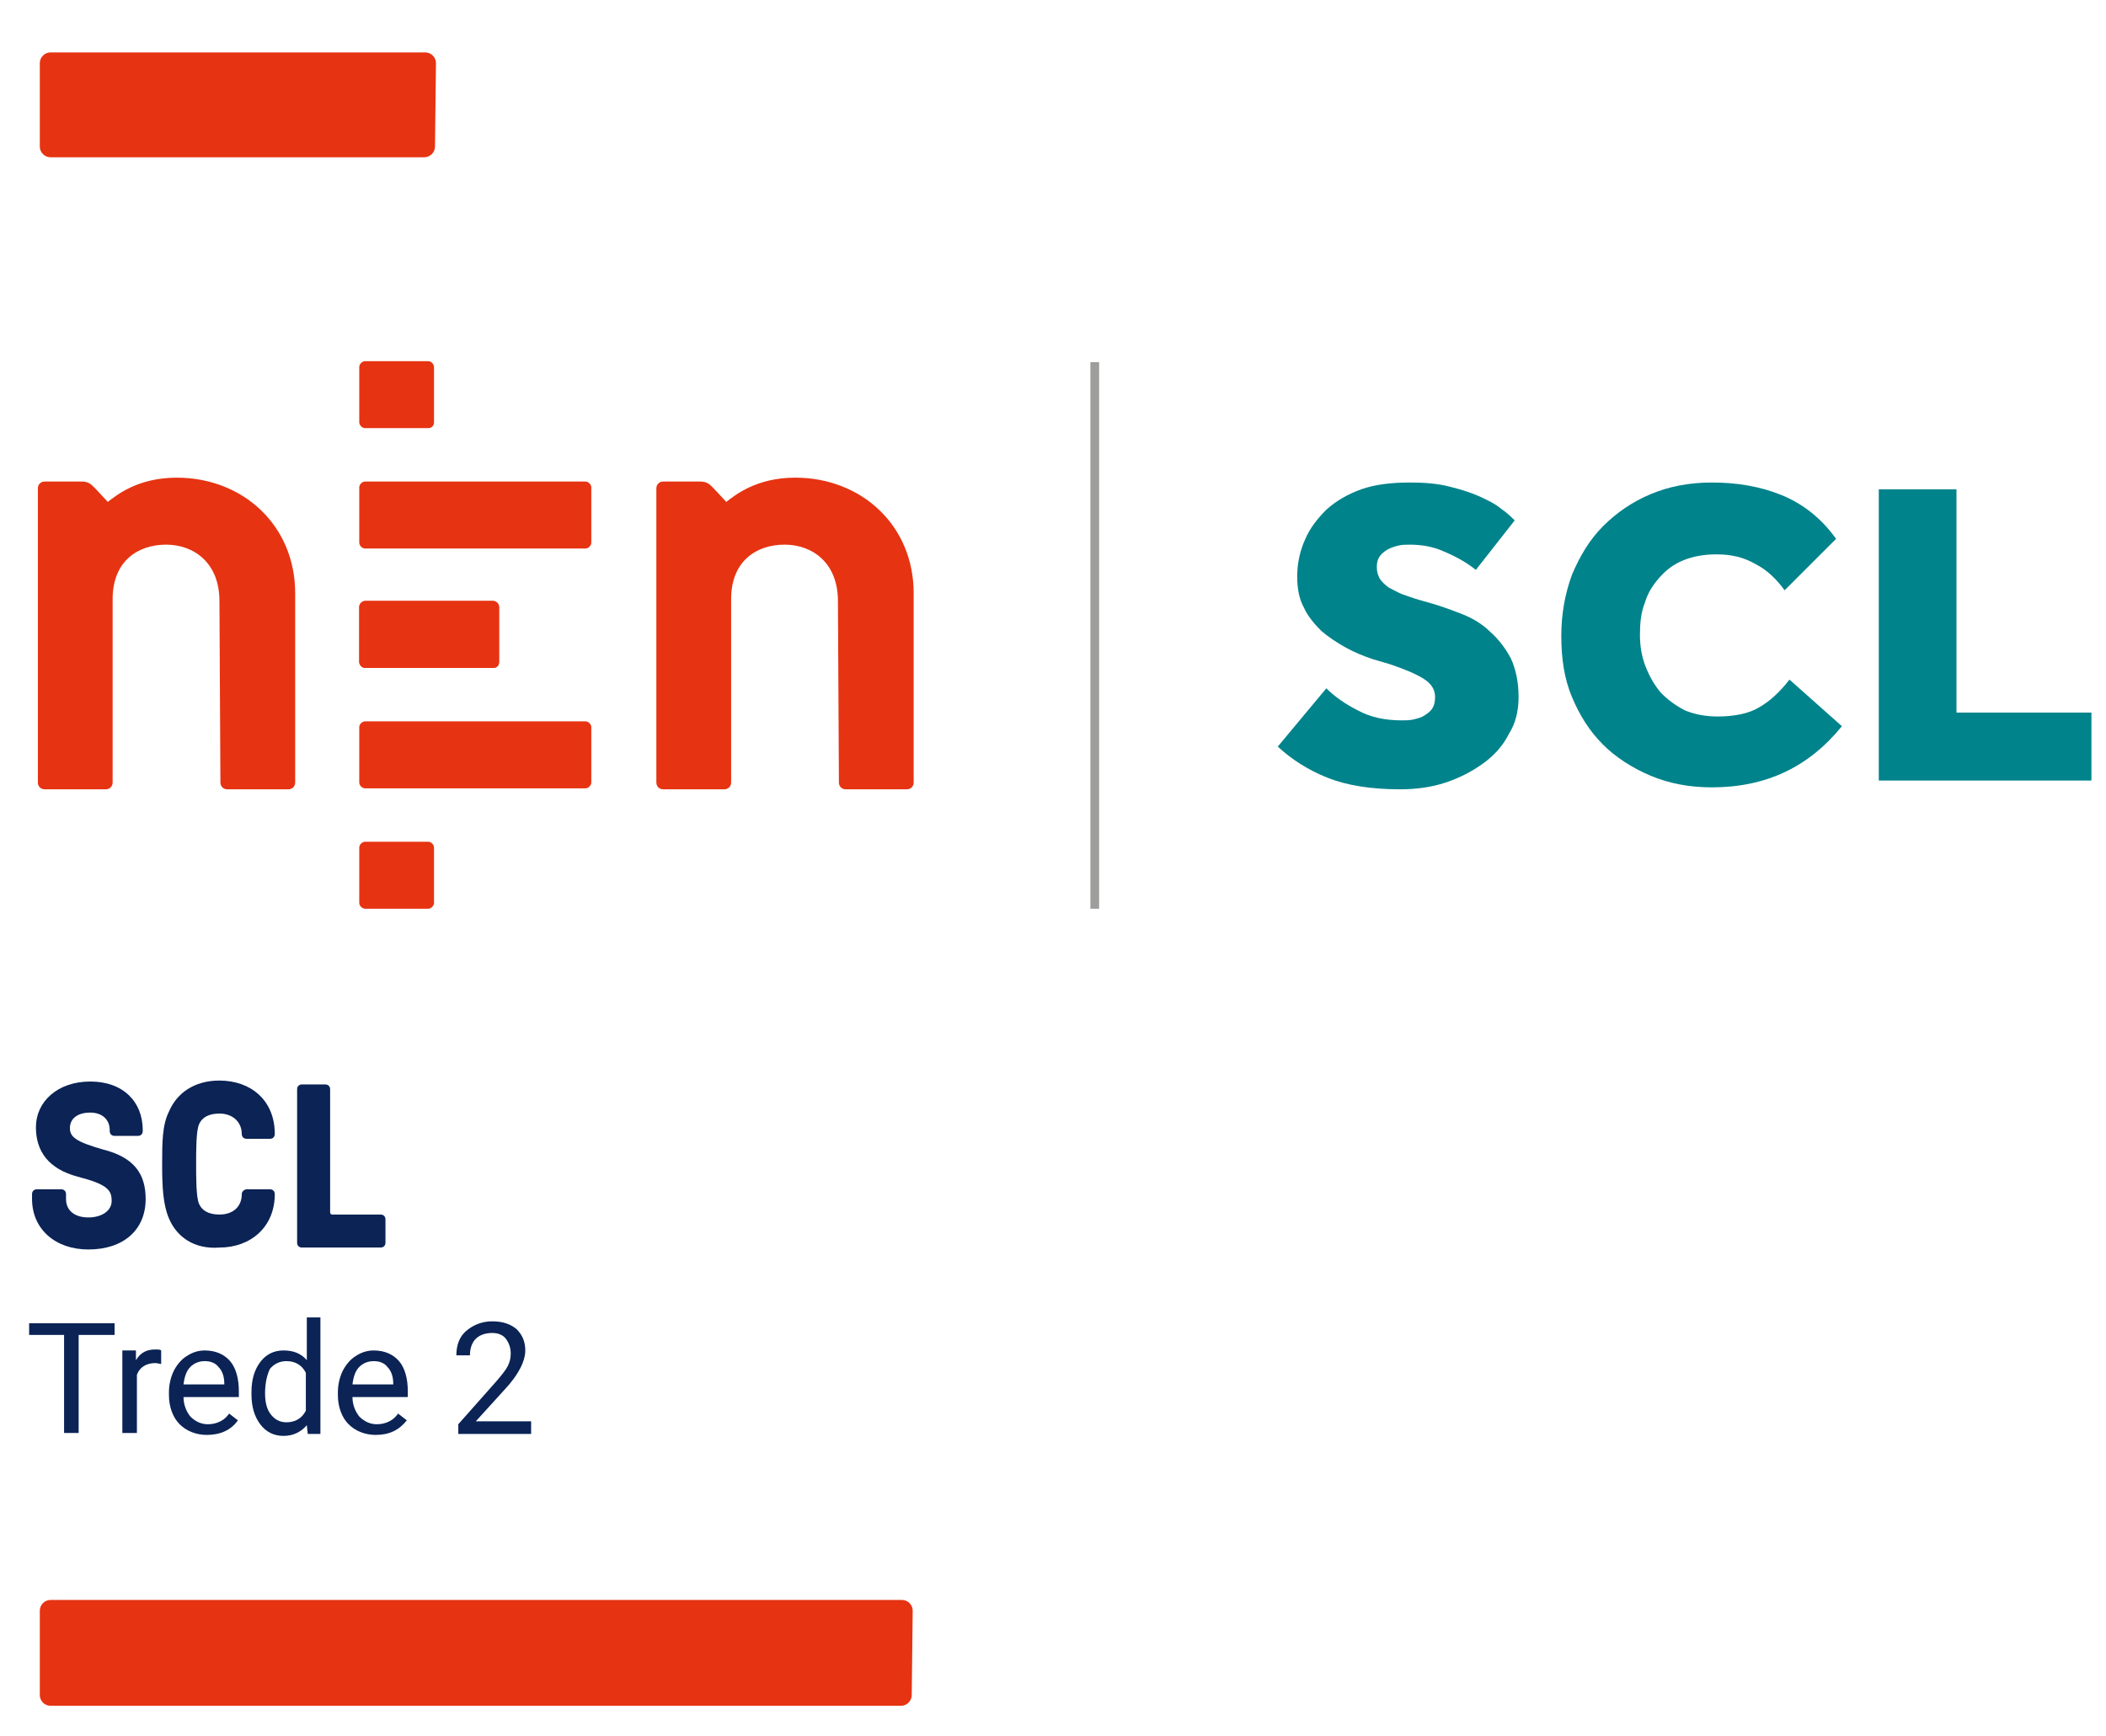 <?xml version="1.0" encoding="utf-8"?>
<!-- Generator: Adobe Illustrator 25.3.0, SVG Export Plug-In . SVG Version: 6.00 Build 0)  -->
<!DOCTYPE svg PUBLIC "-//W3C//DTD SVG 1.1//EN" "http://www.w3.org/Graphics/SVG/1.1/DTD/svg11.dtd">
<svg version="1.1" id="Laag_1" xmlns:x="http://ns.adobe.com/Extensibility/1.0/" xmlns:i="http://ns.adobe.com/AdobeIllustrator/10.0/" xmlns:graph="http://ns.adobe.com/Graphs/1.0/"
	 xmlns="http://www.w3.org/2000/svg" xmlns:xlink="http://www.w3.org/1999/xlink" x="0px" y="0px" width="216.9px" height="178.8px"
	 viewBox="0 0 216.9 178.8" style="enable-background:new 0 0 216.9 178.8;" xml:space="preserve">
<style type="text/css">
	.st0{fill:#E63312;}
	.st1{fill:#9D9D9C;}
	.st2{fill:#00838B;}
	.st3{fill:#0B2355;}
</style>
<g id="Hulplijnen">
</g>
<g id="Standaard">
	<path class="st0" d="M93.9,174.6c0,0.6-0.5,1.1-1.1,1.1H5.2c-0.6,0-1.1-0.5-1.1-1.1v-8.7c0-0.6,0.5-1.1,1.1-1.1h87.7
		c0.6,0,1.1,0.5,1.1,1.1L93.9,174.6L93.9,174.6z"/>
	<path class="st0" d="M44.8,15.1c0,0.6-0.5,1.1-1.1,1.1H5.2c-0.6,0-1.1-0.5-1.1-1.1V6.5c0-0.6,0.5-1.1,1.1-1.1h38.6
		c0.6,0,1.1,0.5,1.1,1.1L44.8,15.1L44.8,15.1z"/>
</g>
<g id="NEN_CSL_Logo">
	<g>
		<g>
			<path class="st0" d="M60.3,81.2H37.6c-0.3,0-0.6-0.3-0.6-0.6v-5.7c0-0.3,0.3-0.6,0.6-0.6h22.7c0.3,0,0.6,0.3,0.6,0.6v5.7
				C60.9,80.9,60.6,81.2,60.3,81.2"/>
			<path class="st0" d="M60.3,56.5H37.6c-0.3,0-0.6-0.3-0.6-0.6v-5.7c0-0.3,0.3-0.6,0.6-0.6h22.7c0.3,0,0.6,0.3,0.6,0.6v5.7
				C60.9,56.2,60.6,56.5,60.3,56.5"/>
			<path class="st0" d="M86.3,61.9c0-3.9-2.6-5.8-5.5-5.8s-5.5,1.7-5.5,5.6v18.9c0,0.4-0.3,0.7-0.7,0.7h-6.3c-0.4,0-0.7-0.3-0.7-0.7
				V50.3c0-0.4,0.3-0.7,0.7-0.7h3.8c0.6,0,0.9,0.2,1.2,0.5c0.5,0.5,1.5,1.6,1.5,1.6c0.9-0.7,3.1-2.5,7.1-2.5
				c6.8,0,12.2,4.9,12.2,11.9v19.5c0,0.4-0.3,0.7-0.7,0.7h-6.3c-0.4,0-0.7-0.3-0.7-0.7L86.3,61.9L86.3,61.9z"/>
			<path class="st0" d="M44.1,93.6h-6.5c-0.3,0-0.6-0.3-0.6-0.6v-5.7c0-0.3,0.3-0.6,0.6-0.6h6.5c0.3,0,0.6,0.3,0.6,0.6V93
				C44.7,93.3,44.4,93.6,44.1,93.6"/>
			<path class="st0" d="M44.1,44.1h-6.5c-0.3,0-0.6-0.3-0.6-0.6v-5.7c0-0.3,0.3-0.6,0.6-0.6h6.5c0.3,0,0.6,0.3,0.6,0.6v5.7
				C44.7,43.9,44.4,44.1,44.1,44.1"/>
			<path class="st0" d="M50.8,68.8H37.6c-0.3,0-0.6-0.3-0.6-0.6v-5.7c0-0.3,0.3-0.6,0.6-0.6h13.2c0.3,0,0.6,0.3,0.6,0.6v5.7
				C51.4,68.6,51.1,68.8,50.8,68.8"/>
			<path class="st0" d="M50.8,68.8H37.6c-0.3,0-0.6-0.3-0.6-0.6v-5.7c0-0.3,0.3-0.6,0.6-0.6h13.2c0.3,0,0.6,0.3,0.6,0.6v5.7
				C51.4,68.6,51.1,68.8,50.8,68.8"/>
			<path class="st0" d="M22.6,61.9c0-3.9-2.6-5.8-5.5-5.8s-5.5,1.7-5.5,5.6v18.9c0,0.4-0.3,0.7-0.7,0.7H4.6c-0.4,0-0.7-0.3-0.7-0.7
				V50.3c0-0.4,0.3-0.7,0.7-0.7h3.8c0.6,0,0.9,0.2,1.2,0.5c0.5,0.5,1.5,1.6,1.5,1.6c0.9-0.7,3.1-2.5,7.1-2.5
				c6.8,0,12.2,4.9,12.2,11.9v19.5c0,0.4-0.3,0.7-0.7,0.7h-6.3c-0.4,0-0.7-0.3-0.7-0.7L22.6,61.9L22.6,61.9z"/>
			<rect x="112.3" y="37.3" class="st1" width="0.9" height="56.3"/>
		</g>
		<g>
			<path class="st2" d="M136.6,70.9c0.8,0.8,1.9,1.6,3.3,2.3c1.3,0.7,2.8,1,4.5,1c0.4,0,0.8,0,1.2-0.1s0.8-0.2,1.1-0.4
				c0.3-0.2,0.6-0.4,0.8-0.7c0.2-0.3,0.3-0.7,0.3-1.2c0-0.8-0.4-1.4-1.2-1.9s-2-1-3.5-1.5l-1.7-0.5c-0.9-0.3-1.9-0.7-2.8-1.2
				c-0.9-0.5-1.8-1.1-2.5-1.7c-0.7-0.7-1.4-1.5-1.8-2.4c-0.5-0.9-0.7-2-0.7-3.2c0-1.4,0.3-2.7,0.8-3.8c0.5-1.2,1.3-2.2,2.2-3.1
				c1-0.9,2.2-1.6,3.6-2.1c1.4-0.5,3.1-0.7,5-0.7c1.5,0,2.8,0.1,4,0.4c1.2,0.3,2.2,0.6,3.1,1c0.9,0.4,1.7,0.8,2.3,1.3
				c0.6,0.4,1.1,0.9,1.4,1.2l-4,5.1c-1-0.8-2.1-1.4-3.3-1.9c-1.1-0.5-2.3-0.7-3.5-0.7c-0.4,0-0.8,0-1.2,0.1s-0.7,0.2-1.1,0.4
				c-0.3,0.2-0.6,0.4-0.8,0.7c-0.2,0.3-0.3,0.6-0.3,1.1s0.1,0.8,0.3,1.2c0.2,0.3,0.5,0.6,0.9,0.9c0.4,0.2,0.9,0.5,1.4,0.7
				c0.6,0.2,1.1,0.4,1.8,0.6l1.4,0.4c1,0.3,2.1,0.7,3.1,1.1s2,1,2.8,1.8c0.8,0.7,1.5,1.6,2.1,2.7c0.5,1.1,0.8,2.4,0.8,4
				c0,1.4-0.3,2.7-1,3.8c-0.6,1.2-1.5,2.2-2.6,3s-2.4,1.5-3.9,2s-3.1,0.7-4.7,0.7c-3,0-5.5-0.4-7.5-1.2c-2-0.8-3.7-1.9-5.1-3.2
				L136.6,70.9z"/>
			<path class="st2" d="M189.7,74.8c-3.4,4.2-7.8,6.3-13.4,6.3c-2.3,0-4.4-0.4-6.3-1.2c-1.9-0.8-3.6-1.9-4.9-3.2
				c-1.4-1.4-2.4-3-3.2-4.9s-1.1-4-1.1-6.3c0-2.3,0.4-4.4,1.1-6.3c0.8-1.9,1.8-3.6,3.2-5s3-2.5,4.9-3.3s4-1.2,6.3-1.2
				c2.6,0,5,0.4,7.2,1.3c2.2,0.9,4.1,2.4,5.6,4.5l-5.3,5.3c-0.8-1.1-1.8-2.1-3-2.7c-1.2-0.7-2.5-1-4-1c-1.3,0-2.4,0.2-3.4,0.6
				s-1.8,1-2.5,1.8s-1.2,1.6-1.5,2.6c-0.4,1-0.5,2.1-0.5,3.3c0,1.2,0.2,2.3,0.6,3.3c0.4,1,0.9,1.9,1.6,2.7c0.7,0.7,1.5,1.3,2.5,1.8
				c1,0.4,2.1,0.6,3.3,0.6c1.7,0,3.2-0.3,4.2-0.9c1.1-0.6,2.2-1.6,3.2-2.9L189.7,74.8z"/>
			<path class="st2" d="M193.5,50.4h8v23h13.9v7h-21.9V50.4z"/>
		</g>
	</g>
</g>
<g id="tekst">
	<g>
		<path class="st3" d="M3.3,123.5V123c0-0.3,0.2-0.5,0.5-0.5h2.5c0.3,0,0.5,0.2,0.5,0.5v0.5c0,1.2,0.9,1.9,2.3,1.9s2.4-0.7,2.4-1.7
			c0-1.1-0.4-1.7-3.5-2.5c-3-0.8-4.3-2.6-4.3-5.1c0-2.6,2.2-4.7,5.6-4.7s5.4,2.1,5.4,5v0.1c0,0.3-0.2,0.5-0.5,0.5h-2.4
			c-0.3,0-0.5-0.2-0.5-0.5v-0.1c0-1.1-0.8-1.8-2-1.8c-1.3,0-2.1,0.6-2.1,1.6c0,0.9,0.6,1.4,3.4,2.2c3.2,0.8,4.4,2.5,4.4,5.1
			c0,3.2-2.3,5.2-5.9,5.2C5.7,128.7,3.3,126.6,3.3,123.5z"/>
		<path class="st3" d="M17.4,125.5c-0.6-1.4-0.7-3.2-0.7-5.5s0-4.1,0.7-5.5c0.8-1.9,2.6-3.2,5.2-3.2c3.2,0,5.7,2,5.7,5.5
			c0,0.3-0.2,0.5-0.5,0.5h-2.4c-0.3,0-0.5-0.2-0.5-0.5c0-1.2-0.9-2.1-2.3-2.1c-1.1,0-1.8,0.4-2.1,1.1c-0.3,0.7-0.3,2.6-0.3,4.1
			c0,1.5,0,3.4,0.3,4.1c0.3,0.7,1,1.1,2.1,1.1c1.4,0,2.3-0.8,2.3-2.1c0-0.3,0.3-0.5,0.5-0.5h2.4c0.3,0,0.5,0.2,0.5,0.5
			c0,3.4-2.5,5.5-5.7,5.5C20,128.7,18.2,127.4,17.4,125.5z"/>
		<path class="st3" d="M31.1,128.5c-0.3,0-0.5-0.2-0.5-0.5v-15.8c0-0.3,0.2-0.5,0.5-0.5h2.4c0.3,0,0.5,0.2,0.5,0.5v12.7
			c0,0.1,0.1,0.2,0.2,0.2h5c0.3,0,0.5,0.2,0.5,0.5v2.4c0,0.3-0.2,0.5-0.5,0.5L31.1,128.5L31.1,128.5z"/>
		<path class="st3" d="M11.8,137.5H8.1v10.1H6.6v-10.1H3v-1.2h8.8V137.5z"/>
		<path class="st3" d="M16.7,140.5c-0.2,0-0.5-0.1-0.7-0.1c-0.9,0-1.6,0.4-1.9,1.2v6h-1.5v-8.5H14v1c0.5-0.8,1.1-1.1,2-1.1
			c0.3,0,0.5,0,0.6,0.1v1.4H16.7z"/>
		<path class="st3" d="M21.3,147.8c-1.1,0-2.1-0.4-2.8-1.1s-1.1-1.8-1.1-3v-0.3c0-0.8,0.2-1.6,0.5-2.2s0.8-1.2,1.3-1.5
			c0.6-0.4,1.2-0.6,1.9-0.6c1.1,0,2,0.4,2.6,1.1s0.9,1.8,0.9,3.1v0.6h-5.7c0,0.8,0.3,1.5,0.7,2c0.5,0.5,1.1,0.8,1.8,0.8
			c0.5,0,0.9-0.1,1.3-0.3c0.4-0.2,0.7-0.5,0.9-0.8l0.9,0.7C23.8,147.3,22.7,147.8,21.3,147.8z M21.1,140.2c-0.6,0-1.1,0.2-1.5,0.6
			c-0.4,0.4-0.6,1-0.7,1.8h4.2v-0.1c0-0.7-0.2-1.3-0.6-1.7C22.2,140.4,21.7,140.2,21.1,140.2z"/>
		<path class="st3" d="M25.9,143.4c0-1.3,0.3-2.3,0.9-3.1c0.6-0.8,1.4-1.2,2.4-1.2s1.8,0.3,2.4,1v-4.4H33v12h-1.3l-0.1-0.9
			c-0.6,0.7-1.4,1.1-2.4,1.1s-1.8-0.4-2.4-1.2s-0.9-1.8-0.9-3.1C25.9,143.6,25.9,143.4,25.9,143.4z M27.3,143.5c0,1,0.2,1.7,0.6,2.2
			c0.4,0.5,0.9,0.8,1.6,0.8c0.9,0,1.6-0.4,2-1.2v-3.9c-0.4-0.8-1.1-1.2-2-1.2c-0.7,0-1.3,0.3-1.7,0.8
			C27.5,141.6,27.3,142.5,27.3,143.5z"/>
		<path class="st3" d="M38.7,147.8c-1.1,0-2.1-0.4-2.8-1.1s-1.1-1.8-1.1-3v-0.3c0-0.8,0.2-1.6,0.5-2.2s0.8-1.2,1.3-1.5
			c0.6-0.4,1.2-0.6,1.9-0.6c1.1,0,2,0.4,2.6,1.1s0.9,1.8,0.9,3.1v0.6h-5.7c0,0.8,0.3,1.5,0.7,2c0.5,0.5,1.1,0.8,1.8,0.8
			c0.5,0,0.9-0.1,1.3-0.3c0.4-0.2,0.7-0.5,0.9-0.8l0.9,0.7C41.1,147.3,40.1,147.8,38.7,147.8z M38.5,140.2c-0.6,0-1.1,0.2-1.5,0.6
			c-0.4,0.4-0.6,1-0.7,1.8h4.2v-0.1c0-0.7-0.2-1.3-0.6-1.7C39.6,140.4,39.1,140.2,38.5,140.2z"/>
		<path class="st3" d="M54.7,147.7h-7.5v-1l3.9-4.4c0.6-0.7,1-1.2,1.2-1.6c0.2-0.4,0.3-0.8,0.3-1.3c0-0.6-0.2-1.1-0.5-1.5
			s-0.8-0.6-1.4-0.6c-0.7,0-1.3,0.2-1.7,0.6s-0.6,1-0.6,1.7H47c0-1,0.3-1.9,1-2.5s1.6-1,2.7-1c1.1,0,1.9,0.3,2.5,0.8
			c0.6,0.6,0.9,1.3,0.9,2.2c0,1.1-0.7,2.5-2.1,4l-3,3.3h5.7V147.7z"/>
	</g>
</g>
</svg>
